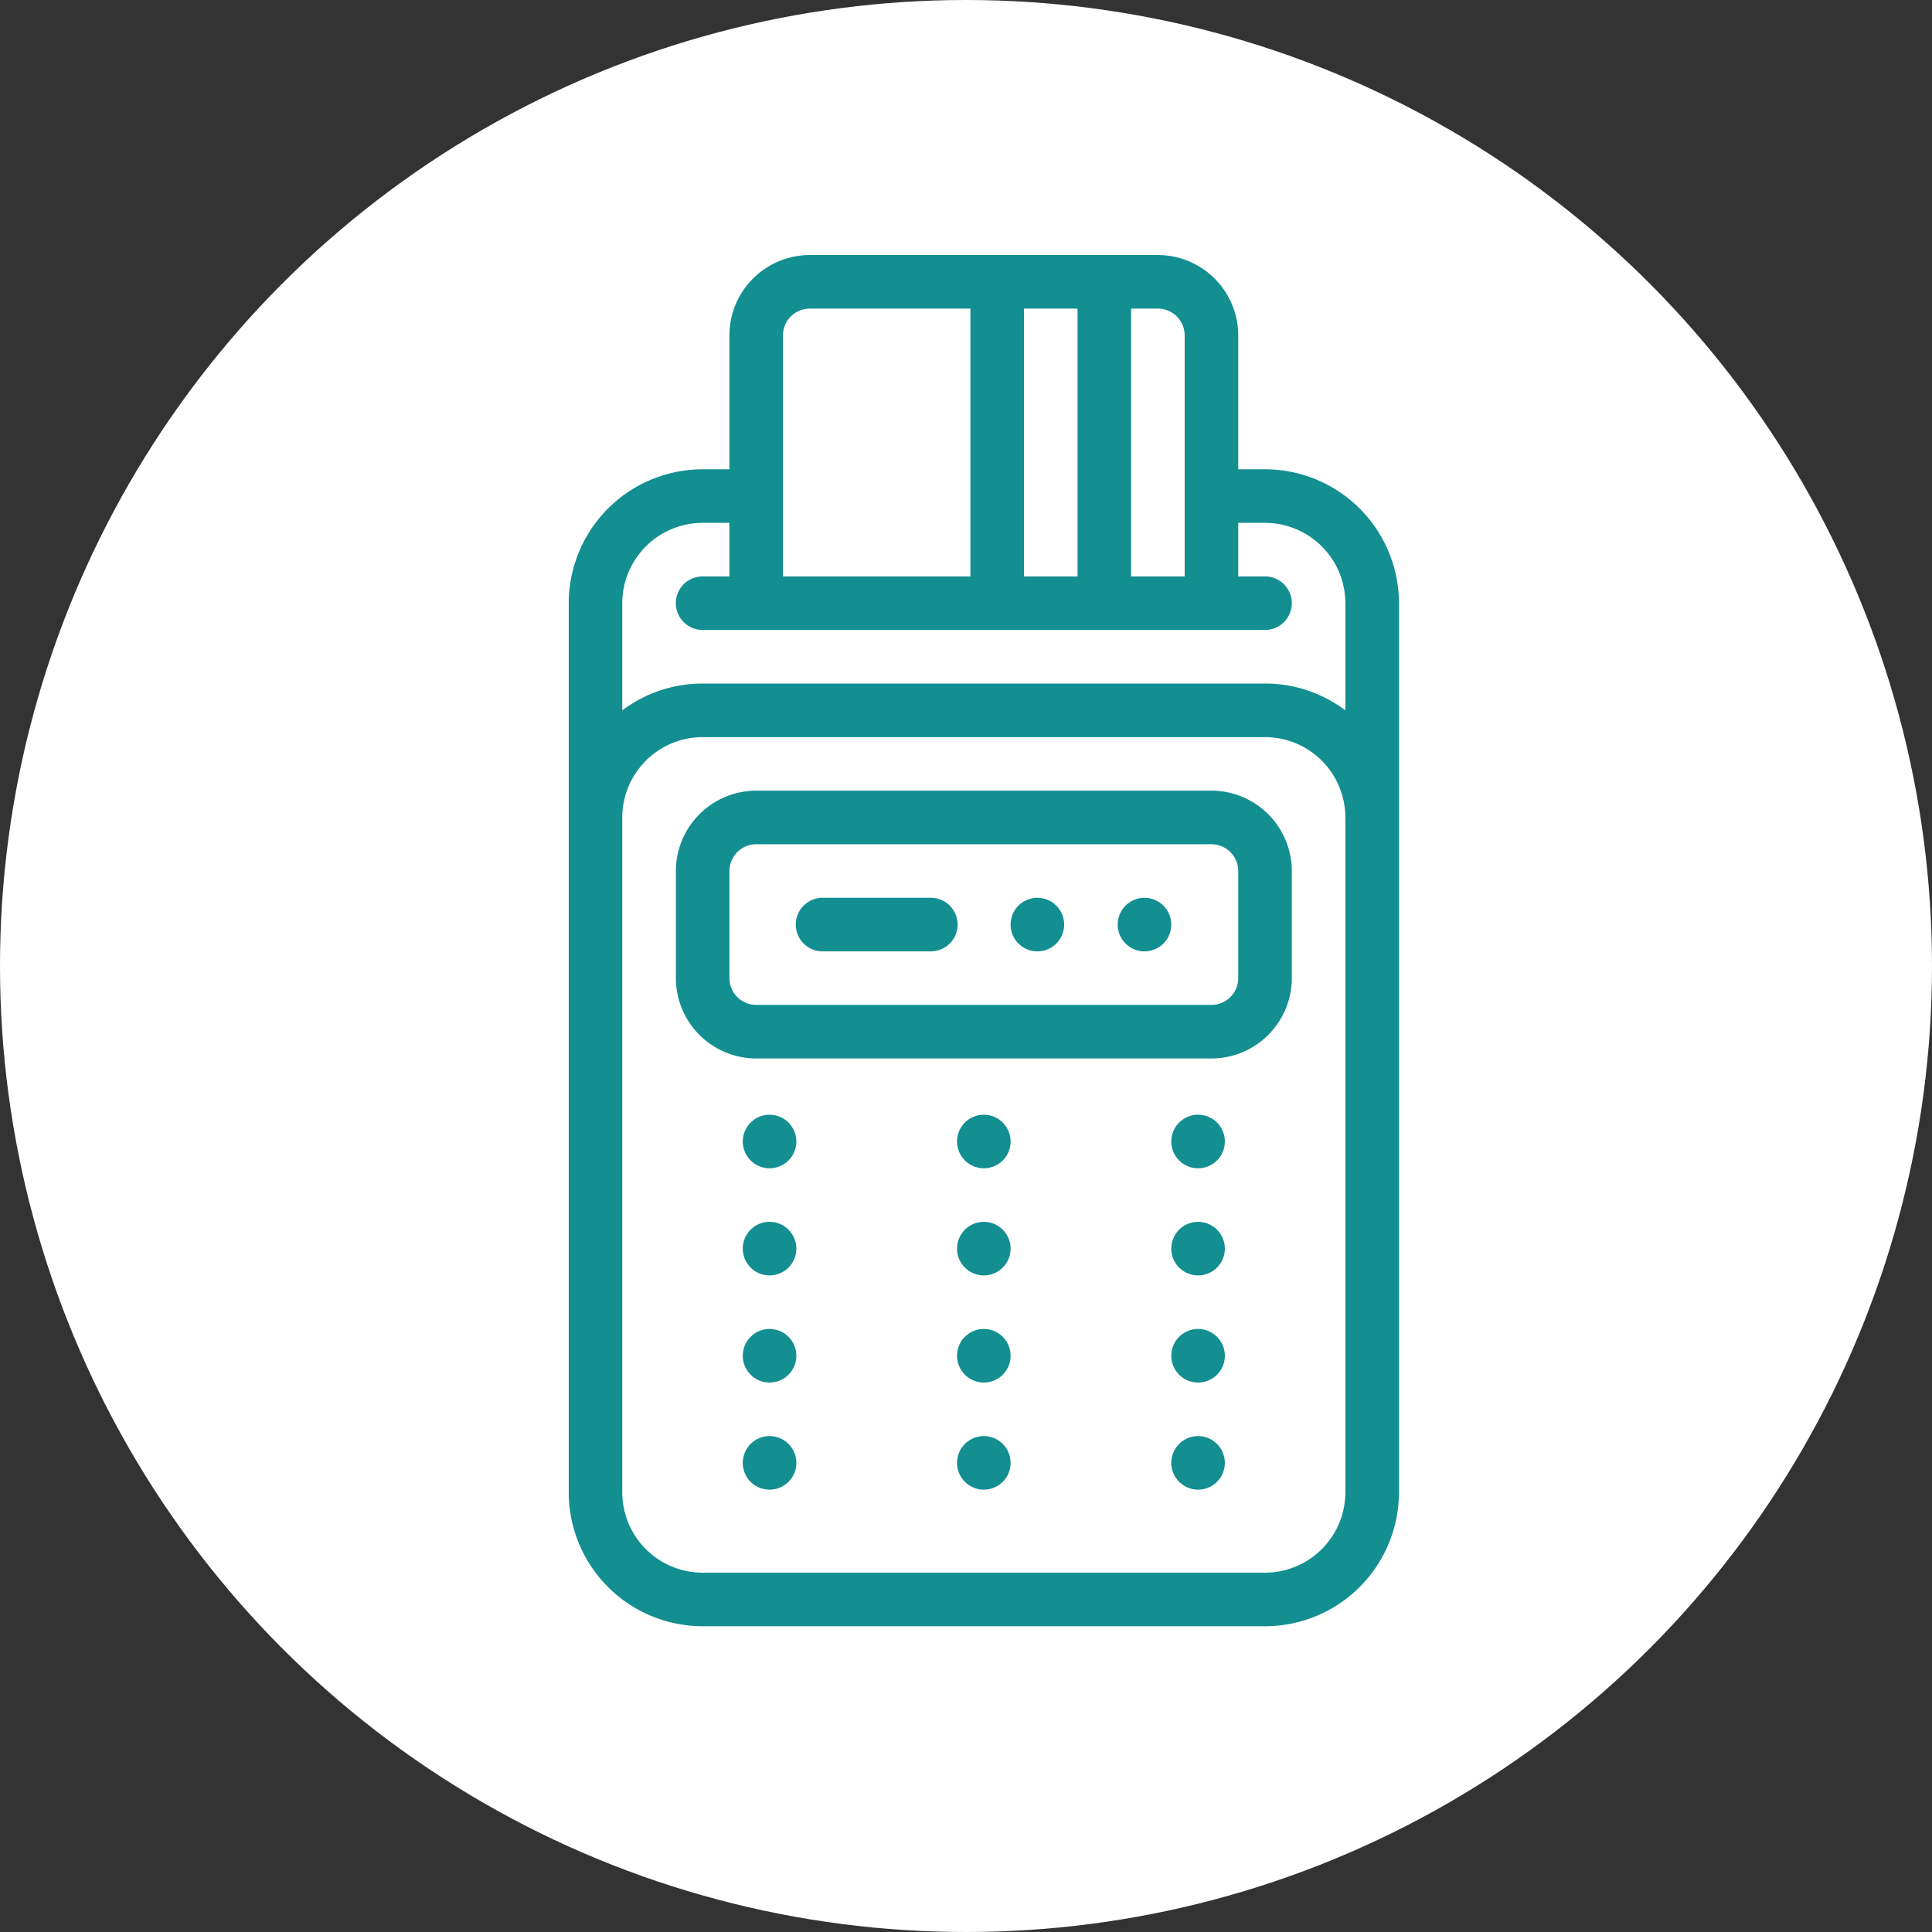 <svg xmlns="http://www.w3.org/2000/svg" viewBox="0 0 160 160"><rect x="0" y="0" width="160" height="160" fill="#333333" stroke="none"/><defs><style>.cls-1{fill:#fff;}.cls-2{fill:#138e91;}</style></defs><g id="レイヤー_2" data-name="レイヤー 2"><g id="ヘッダー"><circle class="cls-1" cx="80" cy="80" r="80"/><path class="cls-2" d="M100.328,65.48h-37.7a6.662,6.662,0,0,0-6.654,6.654v8.871a6.662,6.662,0,0,0,6.654,6.654h37.7a6.662,6.662,0,0,0,6.654-6.654V72.134A6.662,6.662,0,0,0,100.328,65.48Zm2.218,15.525a2.221,2.221,0,0,1-2.218,2.218h-37.7a2.221,2.221,0,0,1-2.218-2.218V72.134a2.221,2.221,0,0,1,2.218-2.218h37.7a2.221,2.221,0,0,1,2.218,2.218Z"/><path class="cls-2" d="M94.783,74.352A2.218,2.218,0,1,0,97,76.569,2.22,2.22,0,0,0,94.783,74.352Z"/><path class="cls-2" d="M85.912,74.352a2.218,2.218,0,1,0,2.217,2.217A2.221,2.221,0,0,0,85.912,74.352Z"/><path class="cls-2" d="M77.04,74.352H68.168a2.218,2.218,0,1,0,0,4.435H77.04a2.218,2.218,0,1,0,0-4.435Z"/><path class="cls-2" d="M104.764,38.865h-2.218V27.776a6.662,6.662,0,0,0-6.654-6.654H67.059a6.661,6.661,0,0,0-6.653,6.654V38.865H58.188A11.1,11.1,0,0,0,47.1,49.955v73.634a11.1,11.1,0,0,0,11.09,11.089h46.576a11.1,11.1,0,0,0,11.089-11.089V49.955A11.1,11.1,0,0,0,104.764,38.865ZM93.674,25.558h2.218a2.221,2.221,0,0,1,2.218,2.218V47.737H93.674Zm-8.871,0h4.435V47.737H84.8ZM64.842,27.776a2.22,2.22,0,0,1,2.217-2.218H80.367V47.737H64.842Zm46.575,95.813a6.661,6.661,0,0,1-6.653,6.654H58.188a6.662,6.662,0,0,1-6.654-6.654V67.7a6.662,6.662,0,0,1,6.654-6.654h46.576a6.661,6.661,0,0,1,6.653,6.654Zm0-64.758a11.031,11.031,0,0,0-6.653-2.223H58.188a11.037,11.037,0,0,0-6.654,2.223V49.955A6.662,6.662,0,0,1,58.188,43.3h2.218v4.436H58.188a2.218,2.218,0,1,0,0,4.436h46.576a2.218,2.218,0,1,0,0-4.436h-2.218V43.3h2.218a6.661,6.661,0,0,1,6.653,6.654Z"/><path class="cls-2" d="M63.733,92.316a2.218,2.218,0,1,0,2.217,2.218A2.219,2.219,0,0,0,63.733,92.316Z"/><path class="cls-2" d="M81.476,92.316a2.218,2.218,0,1,0,2.218,2.218A2.219,2.219,0,0,0,81.476,92.316Z"/><path class="cls-2" d="M99.219,92.316a2.218,2.218,0,1,0,2.218,2.218A2.219,2.219,0,0,0,99.219,92.316Z"/><path class="cls-2" d="M81.476,101.188a2.218,2.218,0,1,0,2.218,2.218A2.218,2.218,0,0,0,81.476,101.188Z"/><path class="cls-2" d="M63.733,101.188a2.218,2.218,0,1,0,2.217,2.218A2.218,2.218,0,0,0,63.733,101.188Z"/><path class="cls-2" d="M99.219,101.188a2.218,2.218,0,1,0,2.218,2.218A2.218,2.218,0,0,0,99.219,101.188Z"/><path class="cls-2" d="M99.219,110.06a2.218,2.218,0,1,0,2.218,2.218A2.218,2.218,0,0,0,99.219,110.06Z"/><path class="cls-2" d="M63.733,110.06a2.218,2.218,0,1,0,2.217,2.218A2.218,2.218,0,0,0,63.733,110.06Z"/><path class="cls-2" d="M81.476,110.06a2.218,2.218,0,1,0,2.218,2.218A2.218,2.218,0,0,0,81.476,110.06Z"/><path class="cls-2" d="M63.733,118.931a2.218,2.218,0,1,0,2.217,2.218A2.219,2.219,0,0,0,63.733,118.931Z"/><path class="cls-2" d="M81.476,118.931a2.218,2.218,0,1,0,2.218,2.218A2.219,2.219,0,0,0,81.476,118.931Z"/><path class="cls-2" d="M99.219,118.931a2.218,2.218,0,1,0,2.218,2.218A2.219,2.219,0,0,0,99.219,118.931Z"/></g></g></svg>